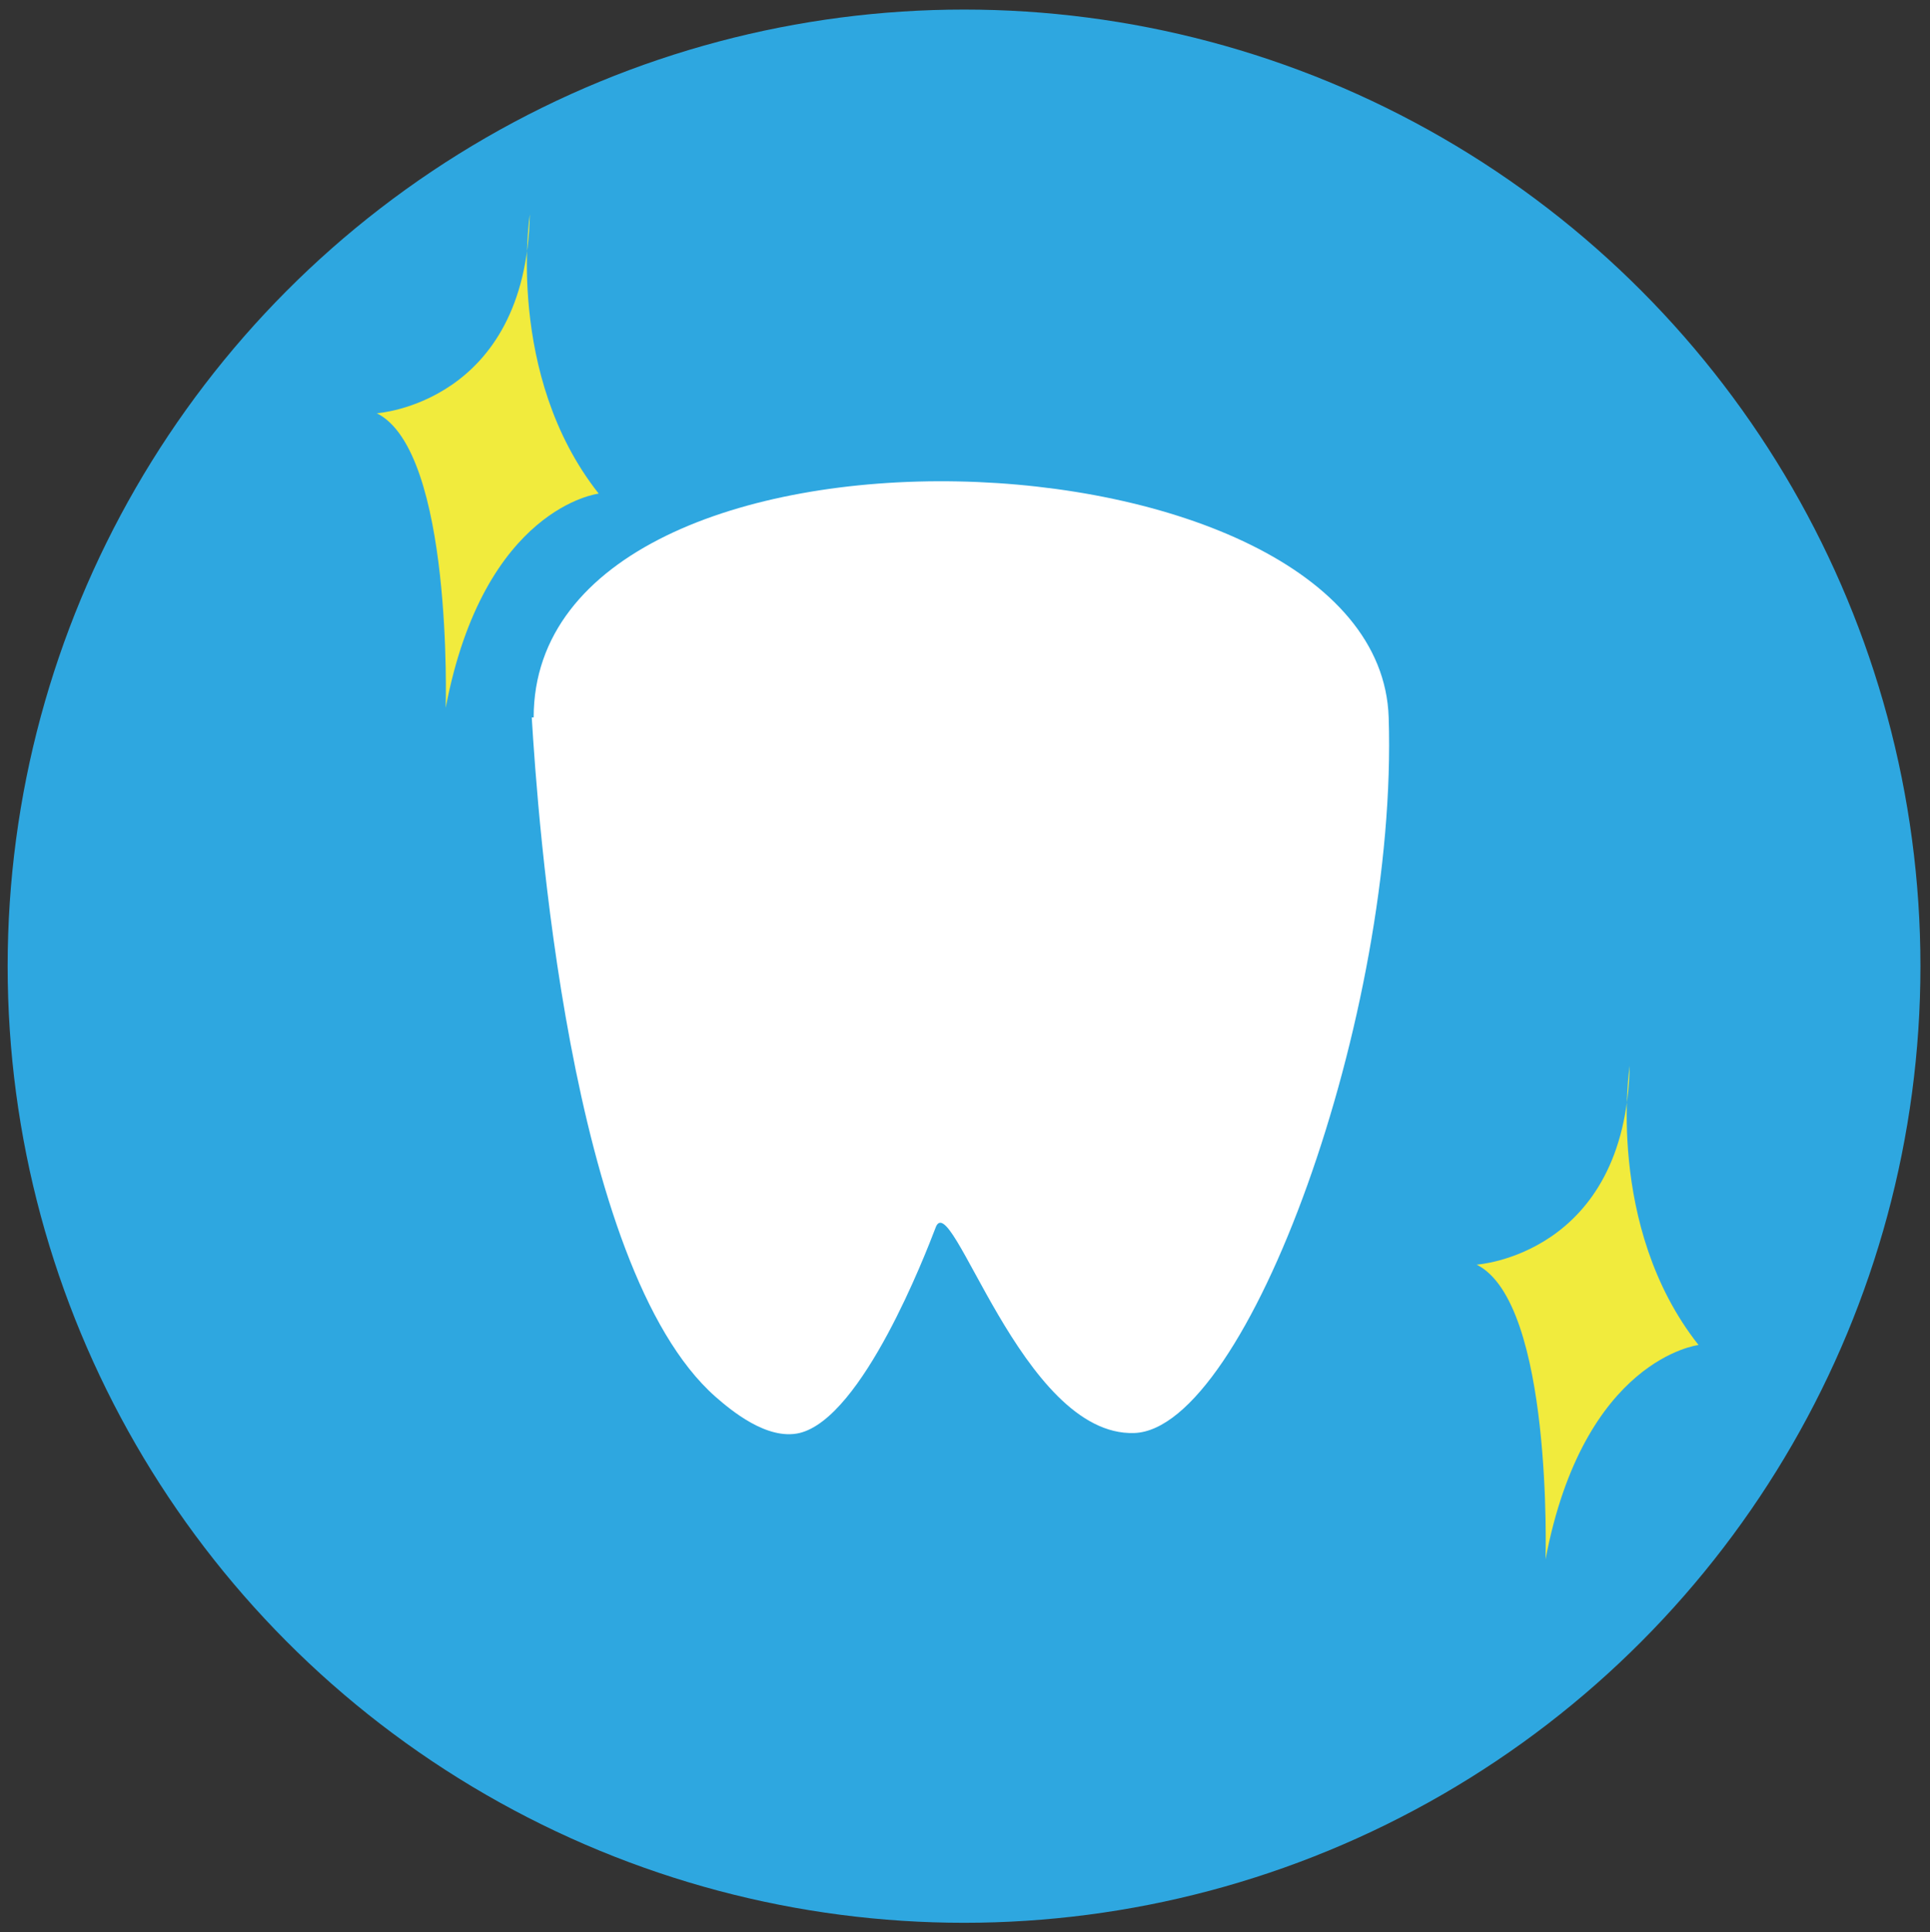 <?xml version="1.0" encoding="UTF-8"?>
<svg xmlns="http://www.w3.org/2000/svg" version="1.1" viewBox="0 0 100.9 101">
  <rect x="0" y="0" width="100.9" height="101" fill="#333333" stroke="none"/>
  <defs>
    <style>
      .cls-1 {
        fill: #fff;
      }

      .cls-2 {
        fill: #f1eb3d;
      }

      .cls-3 {
        fill: #2ea7e0;
      }
    </style>
  </defs>
  <!-- Generator: Adobe Illustrator 28.6.0, SVG Export Plug-In . SVG Version: 1.2.0 Build 709)  -->
  <g>
    <g id="_レイヤー_1" data-name="レイヤー_1">
      <g id="_レイヤー_1-2" data-name="_レイヤー_1">
        <g id="_レイヤー_1-2">
          <circle class="cls-3" cx="50.4" cy="50.5" r="50"/>
          <path class="cls-1" d="M27.8,37.5c.3,4.9,1.9,28.7,9.6,35.5.8.7,2.7,2.3,4.4,1.9,3.3-.8,6.6-9.4,7.1-10.7.8-2.4,4.5,10.9,10.4,10.7s13.8-21.9,13.3-37.4c-.5-15.6-44.7-17.3-44.7,0h-.1Z"/>
          <path class="cls-2" d="M23.3,37s.4-13.4-3.6-15.4c0,0,7.8-.5,8-10.4,0,0-1.3,8.4,3.6,14.6,0,0-6,.7-8,11.2h0Z"/>
          <path class="cls-2" d="M80.8,81.5s.4-13.4-3.6-15.4c0,0,7.8-.5,8-10.4,0,0-1.3,8.4,3.6,14.6,0,0-6,.7-8,11.2h0Z"/>
        </g>
      </g>
    </g>
  </g>
</svg>